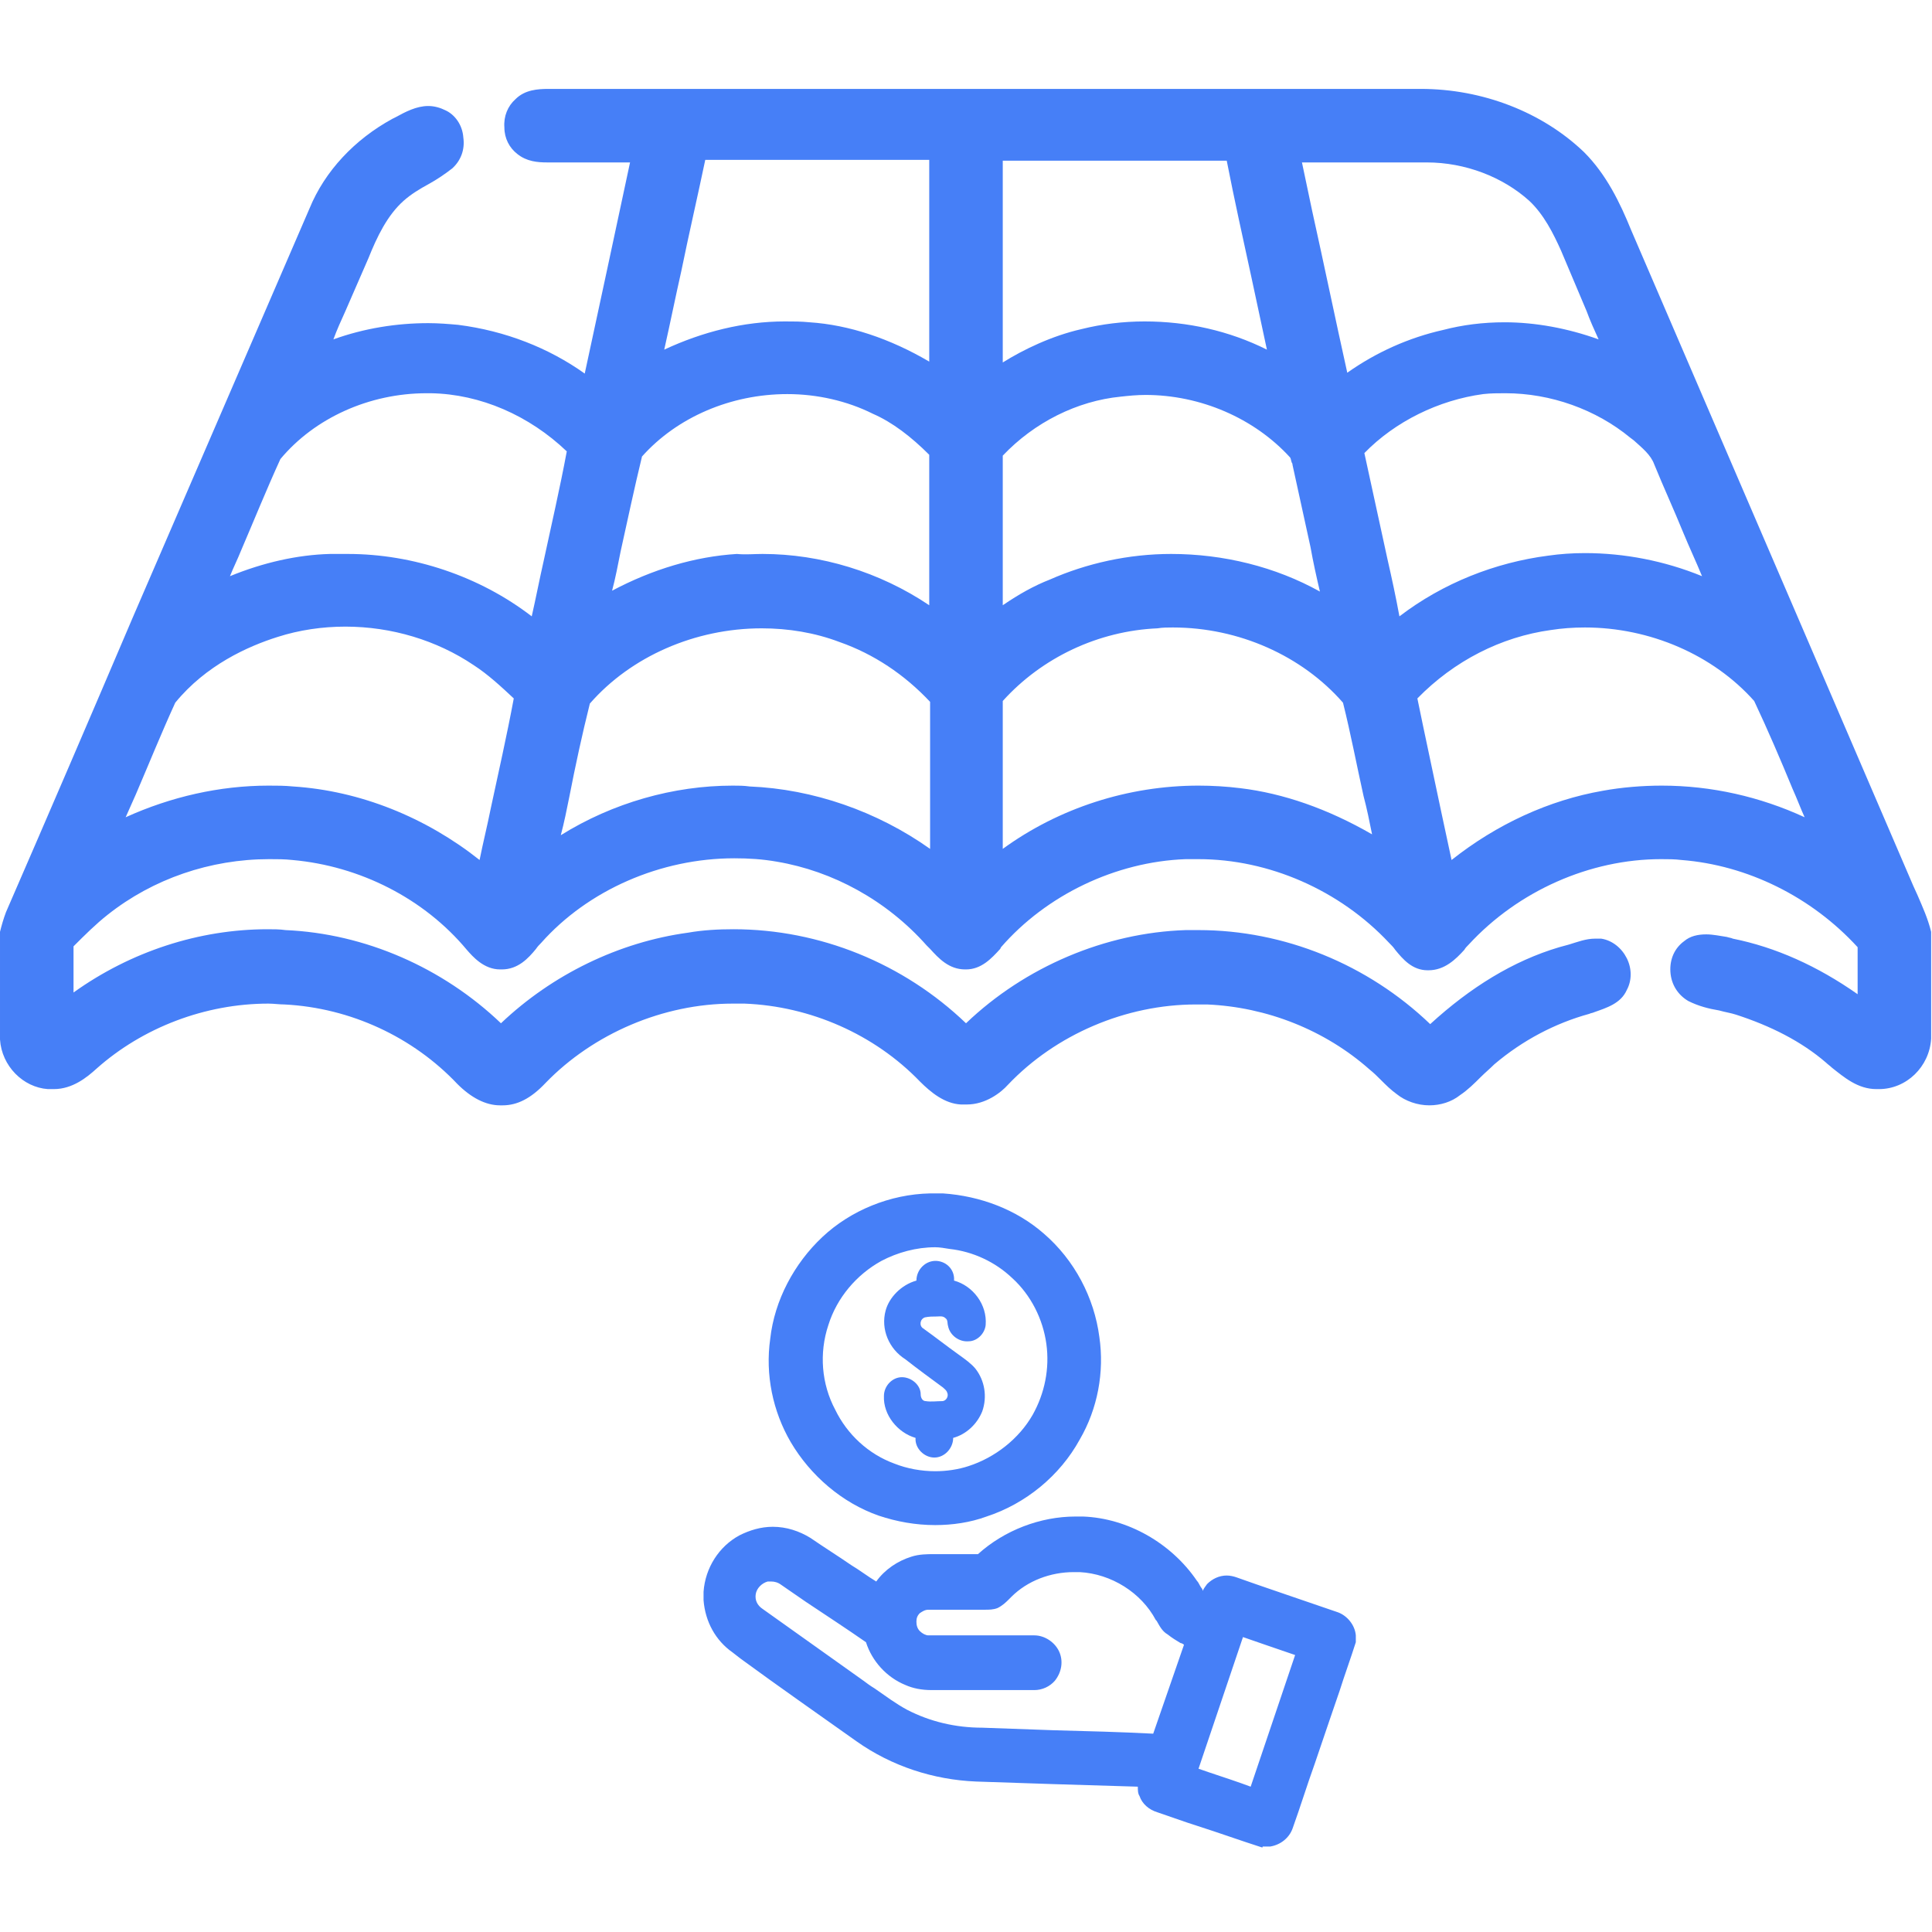 <svg xmlns="http://www.w3.org/2000/svg" xmlns:xlink="http://www.w3.org/1999/xlink" id="Capa_1" x="0px" y="0px" viewBox="0 0 226 226" style="enable-background:new 0 0 226 226;" xml:space="preserve"><style type="text/css">	.st0{fill:#467FF7;}</style><g>	<g>		<g>			<path class="st0" d="M113.1,129.2c-0.2,0-0.4,0-0.7,0c-1.9-0.1-3.5-1.4-4.8-2.7c-5.3-5.5-12.8-8.8-20.5-9.1c-0.5,0-0.9,0-1.4,0    c-8.1,0-16.3,3.5-21.9,9.3c-1.7,1.8-3.3,2.6-5,2.6l-0.1,0c0,0-0.1,0-0.2,0c-1.7,0-3.4-0.9-5-2.5c-5.2-5.5-12.5-8.9-20.2-9.3    c-0.6,0-1.3-0.1-1.9-0.1c-7.4,0-14.7,2.8-20.1,7.6c-1.1,1-2.8,2.4-5,2.4c-0.2,0-0.5,0-0.7,0c-2.9-0.2-5.4-2.7-5.6-5.8l0-12.5    l0-0.1c0.2-0.8,0.4-1.5,0.7-2.3c5-11.5,9.9-22.9,14.8-34.4c6.9-16,13.8-31.9,20.7-47.9c1.8-4.4,5.3-8.1,9.7-10.5l0.4-0.2    c1.1-0.6,2.4-1.3,3.8-1.3c0.7,0,1.4,0.2,2,0.5c1.1,0.5,2,1.7,2.1,3.2c0.2,1.4-0.3,2.7-1.3,3.6c-0.9,0.7-1.8,1.3-2.7,1.8    c-1.1,0.6-2.1,1.2-3,2c-1.9,1.7-3.1,4.2-4.1,6.7c-0.9,2.1-1.8,4.1-2.7,6.2c-0.5,1.1-1,2.2-1.4,3.3c3.6-1.3,7.4-1.9,11.1-1.9    c1.2,0,2.4,0.1,3.5,0.2c5.5,0.7,10.6,2.7,14.8,5.7c0.9-4.1,4.4-20.5,5.3-24.7c-0.7,0-1.4,0-2.1,0l-7.2,0l-0.4,0    c-1.1,0-2.4-0.1-3.5-1c-0.9-0.7-1.5-1.8-1.5-3.1c-0.1-1.3,0.4-2.5,1.3-3.3c1.1-1.1,2.6-1.2,3.9-1.2l0.2,0c10.6,0,21.1,0,31.6,0    l38.7,0c10.4,0,20.8,0,31.2,0l0.3,0c7.2,0,14.2,2.7,19.1,7.4c2.6,2.6,4.2,5.9,5.5,9.1c6.7,15.6,13.4,31.1,20.1,46.7l12.9,30    c0.2,0.4,0.3,0.7,0.5,1.1c0.6,1.4,1.2,2.7,1.6,4.3l0,0.1v12.4c-0.2,3.3-2.9,5.9-6.1,5.9l-0.2,0l-0.1,0c-2.2,0-3.8-1.4-5.2-2.5    c-0.2-0.2-0.5-0.4-0.7-0.6c-2.9-2.5-6.5-4.3-10.5-5.6c-0.6-0.2-1.3-0.3-2-0.5c-1.2-0.2-2.4-0.5-3.6-1.1c-1.2-0.7-2-1.9-2.1-3.4    c-0.1-1.5,0.5-2.8,1.6-3.6c0.7-0.6,1.6-0.8,2.6-0.8c0.8,0,1.7,0.2,2.4,0.3c0.3,0.1,0.5,0.1,0.7,0.2c5,1,9.9,3.2,14.6,6.5    c0-1.8,0-3.6,0-5.5c-5.4-5.9-12.9-9.6-20.6-10.2c-0.8-0.1-1.6-0.1-2.4-0.1c-8.3,0-16.7,3.7-22.5,10c-0.2,0.2-0.4,0.4-0.5,0.6    c-1,1.1-2.3,2.4-4.2,2.4l-0.1,0c-1.8,0-2.9-1.3-3.8-2.4c-0.2-0.3-0.4-0.5-0.7-0.8c-5.8-6.2-14.1-9.8-22.3-9.8c-0.5,0-1,0-1.5,0    c-8.2,0.3-16.3,4.2-21.6,10.3l-0.1,0.2c-1,1.1-2.2,2.4-4,2.4c0,0-0.1,0-0.1,0c-1.9,0-3.1-1.3-4.1-2.4c-0.1-0.1-0.3-0.3-0.4-0.4    c-4.7-5.3-11-8.7-17.5-9.8c-1.7-0.3-3.3-0.4-5-0.4c-8.6,0-17.1,3.7-22.6,9.9c-0.2,0.2-0.4,0.4-0.6,0.7c-0.9,1.1-2.1,2.4-4,2.4    c0,0-0.1,0-0.2,0c-1.9,0-3.2-1.5-3.9-2.3c-5-6-12.5-9.8-20.4-10.5c-0.9-0.1-1.8-0.1-2.7-0.1c-6.9,0-13.6,2.3-18.9,6.5    c-1.4,1.1-2.7,2.4-4,3.7l0,0c0,1.7,0,3.5,0,5.2v0.2c6.7-4.8,14.7-7.4,22.7-7.4c0.7,0,1.4,0,2.1,0.1c9.3,0.4,18.4,4.4,25.2,10.9    c6-5.7,13.8-9.5,21.9-10.6c1.7-0.3,3.5-0.4,5.3-0.4c10.1,0,19.9,4,27.2,11c6.9-6.6,16.3-10.6,25.7-10.9c0.5,0,1,0,1.5,0    c10,0,19.8,4,27.1,11c4.7-4.3,9.7-7.4,15.1-9c0.4-0.1,0.7-0.2,1.1-0.3c1-0.3,2-0.7,3.1-0.7c0.2,0,0.5,0,0.7,0    c1.3,0.2,2.4,1.1,3,2.3c0.6,1.2,0.6,2.6,0,3.7c-0.7,1.6-2.4,2.1-3.8,2.6c-0.2,0.1-0.4,0.1-0.6,0.2c-4,1.1-7.8,3.1-11.1,5.9    c-0.5,0.5-1.1,1-1.6,1.5c-0.7,0.7-1.5,1.5-2.4,2.1c-1,0.8-2.3,1.2-3.6,1.2c-1.4,0-2.8-0.5-3.8-1.3c-0.7-0.5-1.3-1.1-1.9-1.7    c-0.4-0.4-0.8-0.8-1.3-1.2c-5.2-4.6-12-7.3-19-7.6c-0.4,0-0.9,0-1.3,0c-8.2,0-16.4,3.5-22,9.4    C117.1,127.8,115.3,129.2,113.1,129.2z M31.4,91.9c1,0,1.9,0,2.9,0.1c7.8,0.5,15.5,3.6,21.8,8.6c0.4-2,0.9-4,1.3-6    c0.9-4.2,1.9-8.6,2.7-12.9c-1.5-1.4-3-2.8-4.7-3.9c-4.3-2.9-9.6-4.5-15-4.5c-2.7,0-5.4,0.4-7.9,1.2c-3.5,1.1-8.4,3.3-12,7.7    c-1.6,3.5-3.1,7.2-4.6,10.7c-0.4,0.9-0.8,1.8-1.2,2.7C20,93.2,25.7,91.9,31.4,91.9z M165.8,81.7c0.9,4.4,1.9,9,2.8,13.3    c0.4,1.9,0.8,3.7,1.2,5.6c5.3-4.2,11.4-7,17.7-8.1c2.2-0.4,4.6-0.6,6.9-0.6c5.8,0,11.5,1.3,16.7,3.7c-0.5-1.1-0.9-2.2-1.4-3.3    c-1.4-3.4-2.9-6.9-4.5-10.3c-4.8-5.4-12.2-8.6-19.8-8.6c-1.4,0-2.7,0.1-4,0.3C175.6,74.5,170.1,77.3,165.8,81.7z M85.7,91.9    c0.7,0,1.3,0,2,0.1c7.4,0.3,14.9,2.9,21.1,7.3c0-2.6,0-5.2,0-7.8c0-3.1,0-6.3,0-9.4c-3-3.2-6.6-5.6-10.6-7    c-2.9-1.1-6-1.6-9.1-1.6c-7.8,0-15.3,3.3-20.1,8.8c-0.9,3.6-1.7,7.3-2.4,10.9c-0.3,1.5-0.6,3-1,4.5    C71.7,93.9,78.8,91.9,85.7,91.9z M117.3,82c0,3.1,0,6.2,0,9.3c0,2.7,0,5.3,0,8c6.6-4.8,14.7-7.4,22.9-7.4c1.6,0,3.3,0.1,4.9,0.3    c5,0.6,10.2,2.4,15.4,5.4c-0.3-1.5-0.6-3-1-4.5c-0.8-3.6-1.5-7.3-2.4-10.9c-4.8-5.5-12.2-8.8-19.9-8.8c-0.6,0-1.2,0-1.8,0.1    C128.5,73.8,121.9,76.9,117.3,82z M159.6,53c0.9,4.1,1.8,8.3,2.7,12.4c0.5,2.2,1,4.5,1.4,6.7c5.1-3.9,11.2-6.3,17.4-7.1    c1.4-0.2,2.8-0.3,4.3-0.3c4.6,0,9.3,0.9,13.7,2.7c-0.7-1.7-1.5-3.4-2.2-5.1c-1.1-2.7-2.3-5.3-3.4-8c-0.4-1.1-1.4-1.9-2.4-2.8    l-0.4-0.3c-4-3.3-9.3-5.2-14.6-5.2c-0.9,0-1.7,0-2.6,0.1C168.3,46.8,163.2,49.3,159.6,53z M40.7,64.8c7.6,0,15.4,2.6,21.5,7.3    c0.5-2.2,0.9-4.3,1.4-6.5c0.9-4.2,1.9-8.5,2.7-12.8c-4.4-4.2-10.1-6.7-15.9-6.8c-0.2,0-0.3,0-0.5,0c-6.7,0-13.1,2.9-17.1,7.7    c-1.6,3.5-3.1,7.2-4.6,10.7c-0.4,1-0.9,2-1.3,3c3.9-1.6,7.9-2.5,11.7-2.6C39.3,64.8,40,64.8,40.7,64.8z M117.3,53.3    c0,4.6,0,9.2,0,13.7l0,3.8c1.9-1.3,3.7-2.3,5.5-3c4.3-1.9,9.2-3,14.2-3c6.1,0,12.2,1.5,17.4,4.4c-0.4-1.7-0.8-3.5-1.1-5.2    c-0.7-3.2-1.4-6.4-2.1-9.6c0,0,0-0.2-0.1-0.3c-0.1-0.3-0.1-0.5-0.2-0.6c-4.2-4.6-10.5-7.3-16.9-7.3c-1,0-2,0.1-2.9,0.2    C126,46.9,121,49.4,117.3,53.3z M89.2,64.8c6.8,0,13.7,2.1,19.5,6l0-3.8c0-4.6,0-9.2,0-13.8c-2.1-2.1-4.3-3.8-6.6-4.8    c-3-1.5-6.5-2.3-10-2.3c-6.6,0-12.9,2.7-17,7.3c-0.9,3.7-1.7,7.5-2.5,11.1c-0.3,1.5-0.6,3.1-1,4.6c4.7-2.5,9.7-4,14.6-4.3    C87.2,64.9,88.2,64.8,89.2,64.8z M153.5,24.7c1.4,6.3,2.7,12.6,4.1,18.9c3.4-2.4,7.2-4.1,11.2-5c2.3-0.6,4.7-0.9,7.2-0.9    c3.6,0,7.4,0.7,11,2c-0.5-1.1-1-2.2-1.4-3.3c-1-2.4-2-4.7-3-7.1c-0.9-2-2-4.2-3.7-5.8c-3.1-2.8-7.5-4.5-12-4.5    c-2.1,0-4.1,0-6.2,0l-8.4,0L153.5,24.7z M117.3,18.8c0,4.7,0,9.3,0,14c0,3.2,0,6.4,0,9.6c2.4-1.5,5.7-3.1,9.2-3.9    c2.4-0.6,4.9-0.9,7.4-0.9c5,0,9.9,1.1,14.3,3.3c-0.6-2.8-1.2-5.6-1.8-8.4c-1-4.6-2-9.1-2.9-13.7c-3.9,0-7.9,0-11.8,0    c-3.1,0-6.2,0-9.3,0L117.3,18.8z M91.8,37.6c1,0,1.9,0,2.9,0.1c4.6,0.3,9.4,1.9,14,4.6c0-2.1,0-4.3,0-6.4c0-5.7,0-11.5,0-17.2    c-2.6,0-5.2,0-7.7,0l-10.6,0c-2.6,0-5.2,0-7.9,0c-0.9,4.3-1.9,8.6-2.8,13c-0.7,3.1-1.3,6.1-2,9.2C82.2,38.8,87,37.6,91.8,37.6z"></path>		</g>	</g>	<g>		<g>			<g>				<path class="st0" d="M109.4,178.4c-2.3,0-4.5-0.4-6.6-1.1c-4.3-1.5-8-4.7-10.3-8.6c-2.1-3.6-3-7.9-2.4-12.1     c0.5-4.5,2.8-8.8,6.1-11.9c3.3-3.1,7.9-5,12.6-5.1h1.5c4.4,0.3,8.6,1.9,11.8,4.7c3.6,3.1,5.9,7.5,6.5,12.1     c0.6,4.1-0.2,8.4-2.3,12c-2.3,4.2-6.3,7.5-10.9,9C113.5,178.1,111.4,178.4,109.4,178.4z M109.4,145.9c-2.2,0-4.4,0.6-6.3,1.6     c-2.9,1.6-5.2,4.3-6.2,7.5c-1.1,3.3-0.8,6.9,0.8,9.9c1.4,2.9,3.9,5.2,6.9,6.3c1.5,0.6,3.2,0.9,4.8,0.9c0,0,0,0,0,0     c1.3,0,2.7-0.2,3.9-0.6c3.1-1,5.9-3.2,7.5-6c1.4-2.5,2-5.4,1.6-8.3c-0.4-2.9-1.8-5.7-4-7.7c-2-1.9-4.6-3.1-7.3-3.4     C110.5,146,109.9,145.9,109.4,145.9z"></path>				<path class="st0" d="M121.4,145.1c3.4,2.9,5.6,7.1,6.2,11.5c0.5,3.9-0.2,7.9-2.1,11.4c-2.2,4-6,7.2-10.4,8.6     c-3.9,1.3-8.2,1.2-12-0.2c-4.1-1.5-7.6-4.4-9.7-8.2c-2-3.4-2.8-7.5-2.3-11.4c0.5-4.3,2.6-8.4,5.8-11.3c3.2-3,7.5-4.7,11.9-4.9     h1.4C114.3,140.8,118.3,142.4,121.4,145.1z M102.6,146.7c-3.1,1.7-5.6,4.6-6.7,8c-1.1,3.5-0.8,7.4,0.8,10.6     c1.5,3.1,4.2,5.5,7.4,6.8c3,1.2,6.3,1.3,9.4,0.3c3.4-1,6.3-3.4,8-6.5c1.5-2.7,2.1-5.9,1.7-8.9c-0.4-3.2-2-6.1-4.3-8.3     c-2.1-2-4.9-3.3-7.8-3.7C108.2,144.7,105.2,145.3,102.6,146.7z"></path>			</g>			<g>				<path class="st0" d="M147.7,216.1l-0.1,0c-2.5-0.8-5-1.7-7.5-2.5c-1.6-0.5-3.2-1.1-4.7-1.6c-1-0.3-1.8-1-2.1-1.9     c-0.2-0.3-0.2-0.7-0.2-1.1c-3.3-0.1-6.6-0.2-9.9-0.3c-3-0.1-6-0.2-9-0.3c-5-0.2-9.9-1.8-14-4.7c-4.5-3.2-9.1-6.4-13.6-9.7     l-0.9-0.7c-2-1.4-3.2-3.6-3.4-6.1l0-1c0.2-2.8,1.8-5.3,4.2-6.6c1.2-0.6,2.5-1,3.9-1c1.6,0,3.1,0.5,4.4,1.3     c1.6,1.1,3.2,2.1,4.8,3.2c1,0.6,1.9,1.3,2.9,1.9c1-1.4,2.5-2.4,4.1-2.9c0.9-0.3,1.9-0.3,2.6-0.3l5.2,0c3.1-2.8,7.3-4.4,11.4-4.4     c0.3,0,0.6,0,0.9,0c5.2,0.2,10.3,3.1,13.3,7.5c0.2,0.2,0.3,0.5,0.5,0.8c0.1,0.1,0.2,0.3,0.2,0.4c0.1-0.3,0.3-0.5,0.5-0.8     c0.6-0.6,1.4-1,2.3-1c0.4,0,0.8,0.1,1.1,0.2c1.9,0.7,9.9,3.4,11.9,4.1c1.1,0.4,2,1.5,2.1,2.7l0,0.1v0.6l0,0.1     c-0.6,1.9-1.3,3.8-1.9,5.7c-0.4,1.2-0.8,2.3-1.2,3.5l-1.7,5c-0.9,2.5-1.7,5.1-2.6,7.6c-0.4,1.1-1.4,1.9-2.6,2.1l-0.1,0H147.7z      M140.2,206.9c1.7,0.6,3.3,1.1,5,1.7l1.1,0.4l5.2-15.4c-1.2-0.4-6.1-2.1-6.1-2.1L140.2,206.9z M90.2,185c-0.1,0-0.3,0-0.4,0     c-0.7,0.2-1.3,0.8-1.4,1.5c-0.1,0.7,0.2,1.3,0.8,1.7l11.8,8.4c0.4,0.3,0.8,0.6,1.3,0.9c1.3,0.9,2.5,1.8,3.8,2.5     c2.7,1.4,5.7,2.1,8.8,2.1l8.4,0.3c3.9,0.1,7.7,0.2,11.6,0.4l3.6-10.4c-0.1-0.1-0.3-0.2-0.4-0.2c-0.5-0.3-1-0.6-1.5-1     c-0.7-0.4-1-1.1-1.3-1.6l-0.1-0.1c-1.7-3.2-5.2-5.4-8.9-5.6c-0.2,0-0.5,0-0.7,0c-2.7,0-5.4,1-7.3,2.9c-0.1,0.1-0.2,0.2-0.3,0.3     c-0.3,0.3-0.7,0.7-1.3,1c-0.5,0.2-1,0.2-1.5,0.2l-4.3,0c-0.8,0-1.5,0-2.3,0c-0.4,0-0.7,0.2-1,0.4c-0.3,0.3-0.4,0.6-0.4,1     c0,0.4,0.1,0.8,0.4,1.1c0.3,0.3,0.7,0.5,1,0.5c1.5,0,3,0,4.6,0h7.8c1.2,0,2.4,0.8,2.9,1.9c0.5,1.1,0.3,2.4-0.5,3.4     c-0.6,0.7-1.5,1.1-2.4,1.1h-12c-1.2,0-2.2-0.2-3.1-0.6c-2.2-0.9-3.9-2.8-4.6-5c-2.3-1.6-4.6-3.1-7-4.7l-2.9-2     C91,185.1,90.6,185,90.2,185z"></path>				<path class="st0" d="M140,186.9c0.3,0.3,0.7,0.5,1.1,0.7c0.2-0.6,0.3-1.2,0.7-1.6c0.6-0.7,1.6-0.9,2.4-0.6c4,1.4,8,2.7,11.9,4.1     c0.8,0.3,1.4,1,1.5,1.9v0.4c-1,3.1-2.1,6.1-3.1,9.2c-1.4,4.2-2.9,8.4-4.3,12.6c-0.3,0.8-1,1.4-1.9,1.5h-0.5     c-4.1-1.3-8.1-2.8-12.2-4.1c-0.7-0.2-1.3-0.6-1.6-1.3c-0.2-0.5-0.2-1.1-0.1-1.6c-6.6-0.2-13.3-0.4-19.9-0.6     c-4.8-0.1-9.5-1.7-13.4-4.5c-4.9-3.4-9.7-6.9-14.5-10.3c-1.8-1.2-2.9-3.3-3-5.4v-0.9c0.2-2.4,1.6-4.6,3.7-5.7     c2.2-1.3,5.2-1.2,7.3,0.3c2.8,1.9,5.7,3.8,8.5,5.7c0.9-1.6,2.4-2.8,4.1-3.3c0.8-0.3,1.7-0.3,2.6-0.3c1.8,0,3.5,0,5.3,0     c3.2-3,7.6-4.6,11.9-4.4c5,0.2,9.8,2.9,12.6,7C139.4,186,139.7,186.5,140,186.9z M126.4,182.9c-3.2-0.2-6.4,0.9-8.7,3.1     c-0.4,0.4-0.8,0.9-1.4,1.1c-0.6,0.2-1.2,0.2-1.8,0.2c-2,0-4,0-6,0c-1.3,0-2.4,1.1-2.4,2.4c-0.1,1.3,1.1,2.5,2.4,2.5     c4.1,0,8.3,0,12.4,0c0.8,0,1.7,0.5,2,1.3c0.4,0.8,0.2,1.7-0.4,2.3c-0.4,0.5-1.1,0.8-1.8,0.7c-3.9,0-7.9,0-11.8,0     c-1,0-2-0.1-2.9-0.5c-2-0.8-3.6-2.6-4.1-4.7c-3.4-2.3-6.8-4.6-10.2-6.8c-0.6-0.4-1.4-0.6-2.2-0.4c-1.1,0.2-2,1.2-2.1,2.3     c-0.1,1,0.3,2,1.2,2.6c3.9,2.8,7.8,5.6,11.8,8.4c1.7,1.2,3.4,2.5,5.2,3.4c2.8,1.4,6,2.2,9.2,2.2c6.9,0.2,13.8,0.4,20.7,0.6     c1.3-4,2.7-7.9,4-11.9c-0.9-0.5-1.7-1-2.6-1.6c-0.5-0.3-0.7-0.8-1-1.3C134.2,185.4,130.4,183,126.4,182.9z M144.8,190.3     c-2,5.7-3.9,11.5-5.9,17.2c2.6,0.9,5.3,1.8,7.9,2.7c2-5.7,3.9-11.5,5.9-17.2C150.1,192.1,147.4,191.2,144.8,190.3z"></path>			</g>		</g>		<path class="st0" d="M107.2,149.8c0-1.3,1.1-2.4,2.4-2.3c1.2,0.1,2.1,1.1,2,2.3c2.2,0.6,3.9,2.8,3.7,5.2c-0.1,1-1,1.9-2,1.9   c-1.1,0.1-2.2-0.7-2.4-1.8c-0.1-0.3,0-0.7-0.3-0.9c-0.3-0.3-0.7-0.2-1-0.2c-0.5,0-0.9,0-1.4,0.1c-0.6,0.2-0.7,1-0.2,1.3   c1.4,1,2.8,2.1,4.2,3.1c0.7,0.5,1.4,1,1.9,1.6c1.1,1.4,1.4,3.3,0.8,5c-0.6,1.5-1.9,2.7-3.4,3.1c0,1.2-1,2.3-2.2,2.3   c-1.2,0-2.3-1.1-2.2-2.3c-2.1-0.6-3.8-2.7-3.7-4.9c0-1.2,1-2.2,2.1-2.2c1.1,0,2.2,0.9,2.2,2c0,0.4,0.2,0.8,0.6,0.8   c0.6,0.1,1.3,0,1.9,0c0.5,0,0.8-0.6,0.6-1c-0.1-0.3-0.3-0.4-0.5-0.6c-1.5-1.1-3-2.2-4.4-3.3c-1.9-1.2-2.9-3.5-2.3-5.7   C104,151.8,105.4,150.3,107.2,149.8z"></path>	</g></g></svg>
